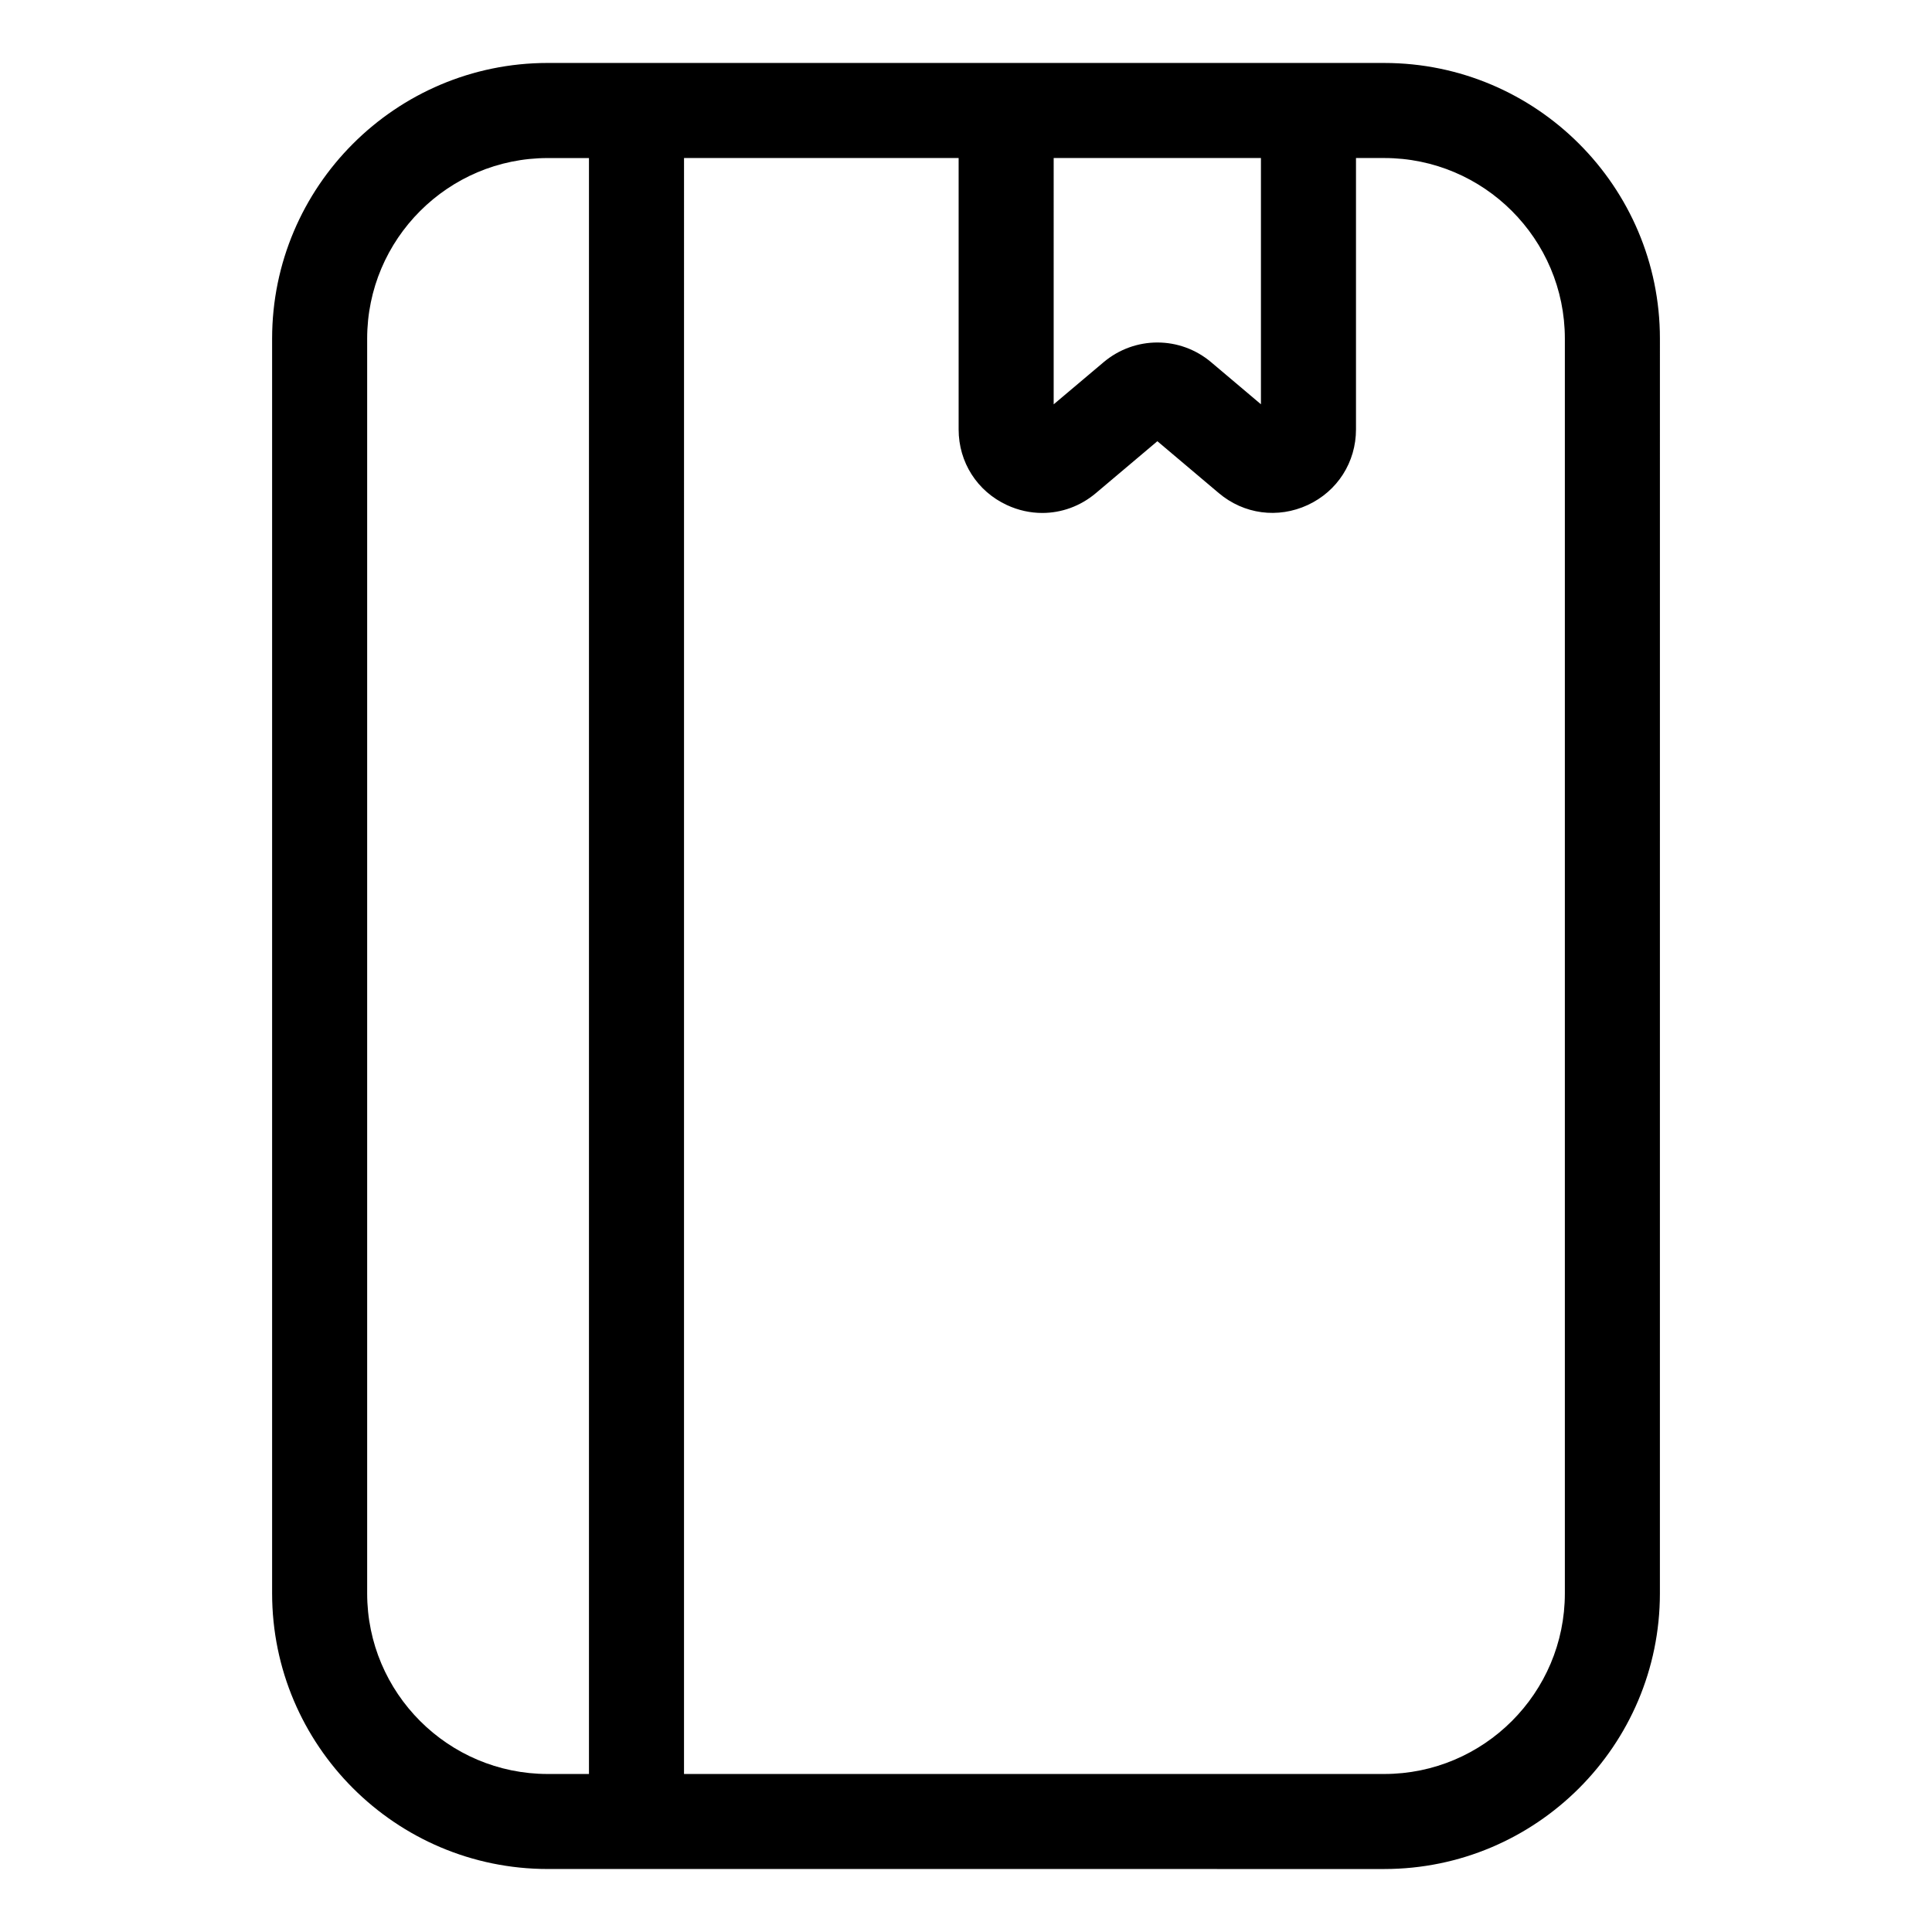 <?xml version="1.0" encoding="UTF-8"?>
<!-- Uploaded to: SVG Repo, www.svgrepo.com, Generator: SVG Repo Mixer Tools -->
<svg fill="#000000" width="800px" height="800px" version="1.1" viewBox="144 144 512 512" xmlns="http://www.w3.org/2000/svg">
 <path d="m510.84 639.31c40.281 0 73.051-32.773 73.051-73.051l0.004-332.52c0-40.281-32.773-73.051-73.051-73.051l-221.68-0.004c-40.281 0-73.051 32.773-73.051 73.051v332.52c0 40.281 32.773 73.051 73.051 73.051zm-87.605-453.43h54.926v65.258l-13.18-11.133c-8.25-6.981-20.25-6.988-28.52-0.012l-13.227 11.16zm-97.961 0h72.773v71.922c0 8.699 4.898 16.383 12.793 20.043 3.027 1.406 6.215 2.094 9.371 2.094 5.086 0 10.098-1.785 14.195-5.246l16.309-13.766 16.27 13.742c6.637 5.617 15.676 6.828 23.57 3.168 7.891-3.664 12.797-11.348 12.797-20.051v-71.906h7.488c26.391 0 47.863 21.473 47.863 47.863v332.52c0 26.391-21.473 47.863-47.863 47.863l-185.57-0.004zm-83.973 380.38v-332.51c0-26.391 21.473-47.863 47.863-47.863h10.918v428.24h-10.918c-26.391 0-47.863-21.469-47.863-47.863z"/>
</svg>